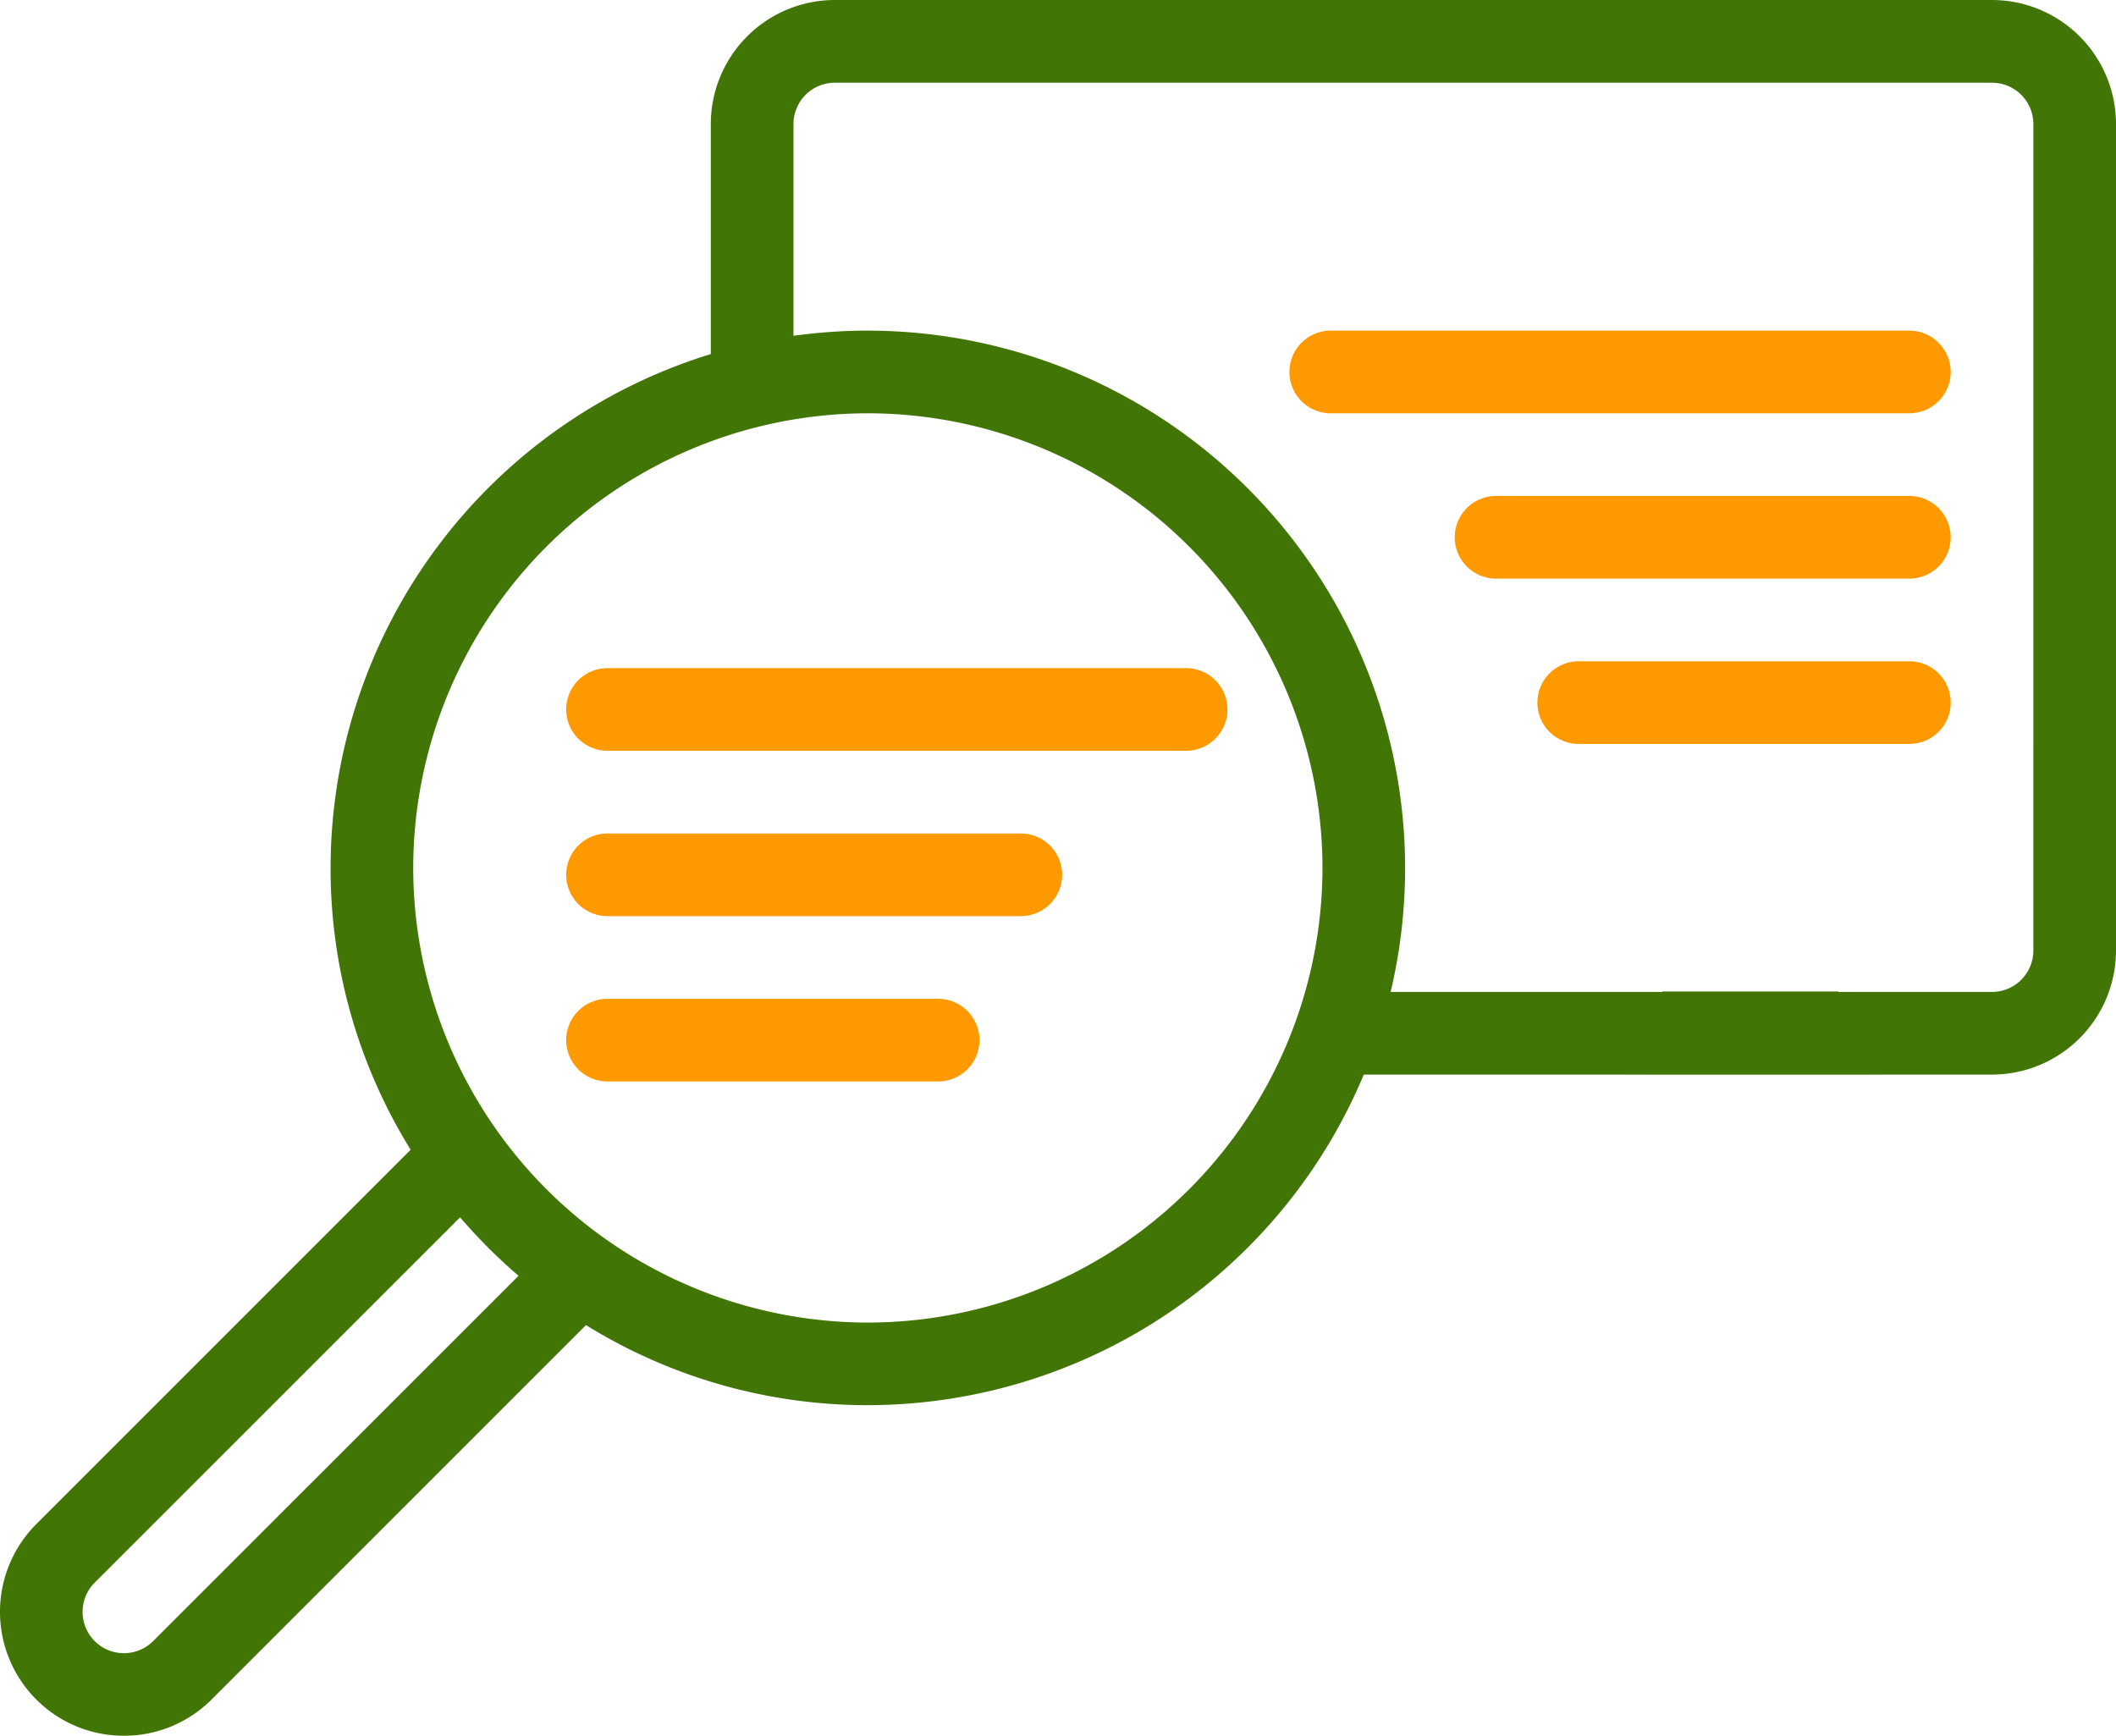 <svg xmlns="http://www.w3.org/2000/svg" width="125.9" height="103.277" viewBox="0 0 125.9 103.277">
  <g id="组_106" data-name="组 106" transform="translate(892.175 13.336)">
    <path id="路径_139" data-name="路径 139" d="M-591.329,54.349h-34.427a2.459,2.459,0,0,0-2.459,2.459,2.459,2.459,0,0,0,2.459,2.459h34.427a2.459,2.459,0,0,0,2.459-2.459A2.459,2.459,0,0,0-591.329,54.349Z" transform="translate(-187.241 -48.013)" fill="#f90"/>
    <path id="路径_140" data-name="路径 140" d="M-567.322,88.192h-24.591a2.459,2.459,0,0,0-2.459,2.459,2.459,2.459,0,0,0,2.459,2.459h24.591a2.459,2.459,0,0,0,2.459-2.459A2.459,2.459,0,0,0-567.322,88.192Z" transform="translate(-211.248 -72.019)" fill="#f90"/>
    <path id="路径_141" data-name="路径 141" d="M-555.319,122.035h-19.673a2.459,2.459,0,0,0-2.459,2.459,2.459,2.459,0,0,0,2.459,2.459h19.673a2.459,2.459,0,0,0,2.459-2.459A2.459,2.459,0,0,0-555.319,122.035Z" transform="translate(-223.251 -96.026)" fill="#f90"/>
    <path id="路径_142" data-name="路径 142" d="M-776.271,125.9a2.459,2.459,0,0,0,2.459,2.459h34.427a2.459,2.459,0,0,0,2.459-2.459,2.459,2.459,0,0,0-2.459-2.459h-34.427A2.459,2.459,0,0,0-776.271,125.9Z" transform="translate(-82.217 -97.025)" fill="#f90"/>
    <path id="路径_143" data-name="路径 143" d="M-776.271,159.744a2.459,2.459,0,0,0,2.459,2.459h24.591a2.459,2.459,0,0,0,2.459-2.459,2.459,2.459,0,0,0-2.459-2.459h-24.591A2.459,2.459,0,0,0-776.271,159.744Z" transform="translate(-82.217 -121.031)" fill="#f90"/>
    <path id="路径_144" data-name="路径 144" d="M-776.271,193.587a2.459,2.459,0,0,0,2.459,2.459h19.673a2.459,2.459,0,0,0,2.459-2.459,2.459,2.459,0,0,0-2.459-2.459h-19.673A2.459,2.459,0,0,0-776.271,193.587Z" transform="translate(-82.217 -145.037)" fill="#f90"/>
    <g id="组_105" data-name="组 105" transform="translate(-892.175 -13.336)">
      <path id="路径_146" data-name="路径 146" d="M-559.6,206.642v.006h1.176l-.006-.006Z" transform="translate(656.263 -142.706)" fill="#417505"/>
      <rect id="矩形_74" data-name="矩形 74" width="0.904" height="0.006" transform="translate(111.146 63.936)" fill="#417505"/>
      <path id="路径_147" data-name="路径 147" d="M-773.652-13.336h-68.854a7.385,7.385,0,0,0-7.377,7.377V7.731A32.025,32.025,0,0,0-872.506,38.3a31.773,31.773,0,0,0,4.764,16.771l-22.276,22.276a7.386,7.386,0,0,0,0,10.433,7.354,7.354,0,0,0,5.217,2.157,7.355,7.355,0,0,0,5.217-2.157l22.275-22.276a31.773,31.773,0,0,0,16.771,4.764A32.016,32.016,0,0,0-811.031,50.6h16.688l.006.006h13.308V50.6h7.377a7.386,7.386,0,0,0,7.377-7.377V-5.959A7.385,7.385,0,0,0-773.652-13.336ZM-883.063,84.306a2.462,2.462,0,0,1-3.478,0,2.463,2.463,0,0,1,0-3.478L-864.8,59.093a32.228,32.228,0,0,0,3.478,3.478Zm42.524-18.952a27.08,27.08,0,0,1-27.05-27.05,27.08,27.08,0,0,1,27.05-27.05,27.08,27.08,0,0,1,27.05,27.05A27.08,27.08,0,0,1-840.538,65.354Zm69.346-22.132a2.462,2.462,0,0,1-2.459,2.459h-9.141v-.026h-10.465v.028l-.068,0h-16.107a31.952,31.952,0,0,0,.861-7.377A32,32,0,0,0-840.538,6.336a32.092,32.092,0,0,0-4.426.308v-12.6a2.462,2.462,0,0,1,2.459-2.459h68.854a2.462,2.462,0,0,1,2.459,2.459Z" transform="translate(892.175 13.336)" fill="#417505"/>
    </g>
  </g>
</svg>
